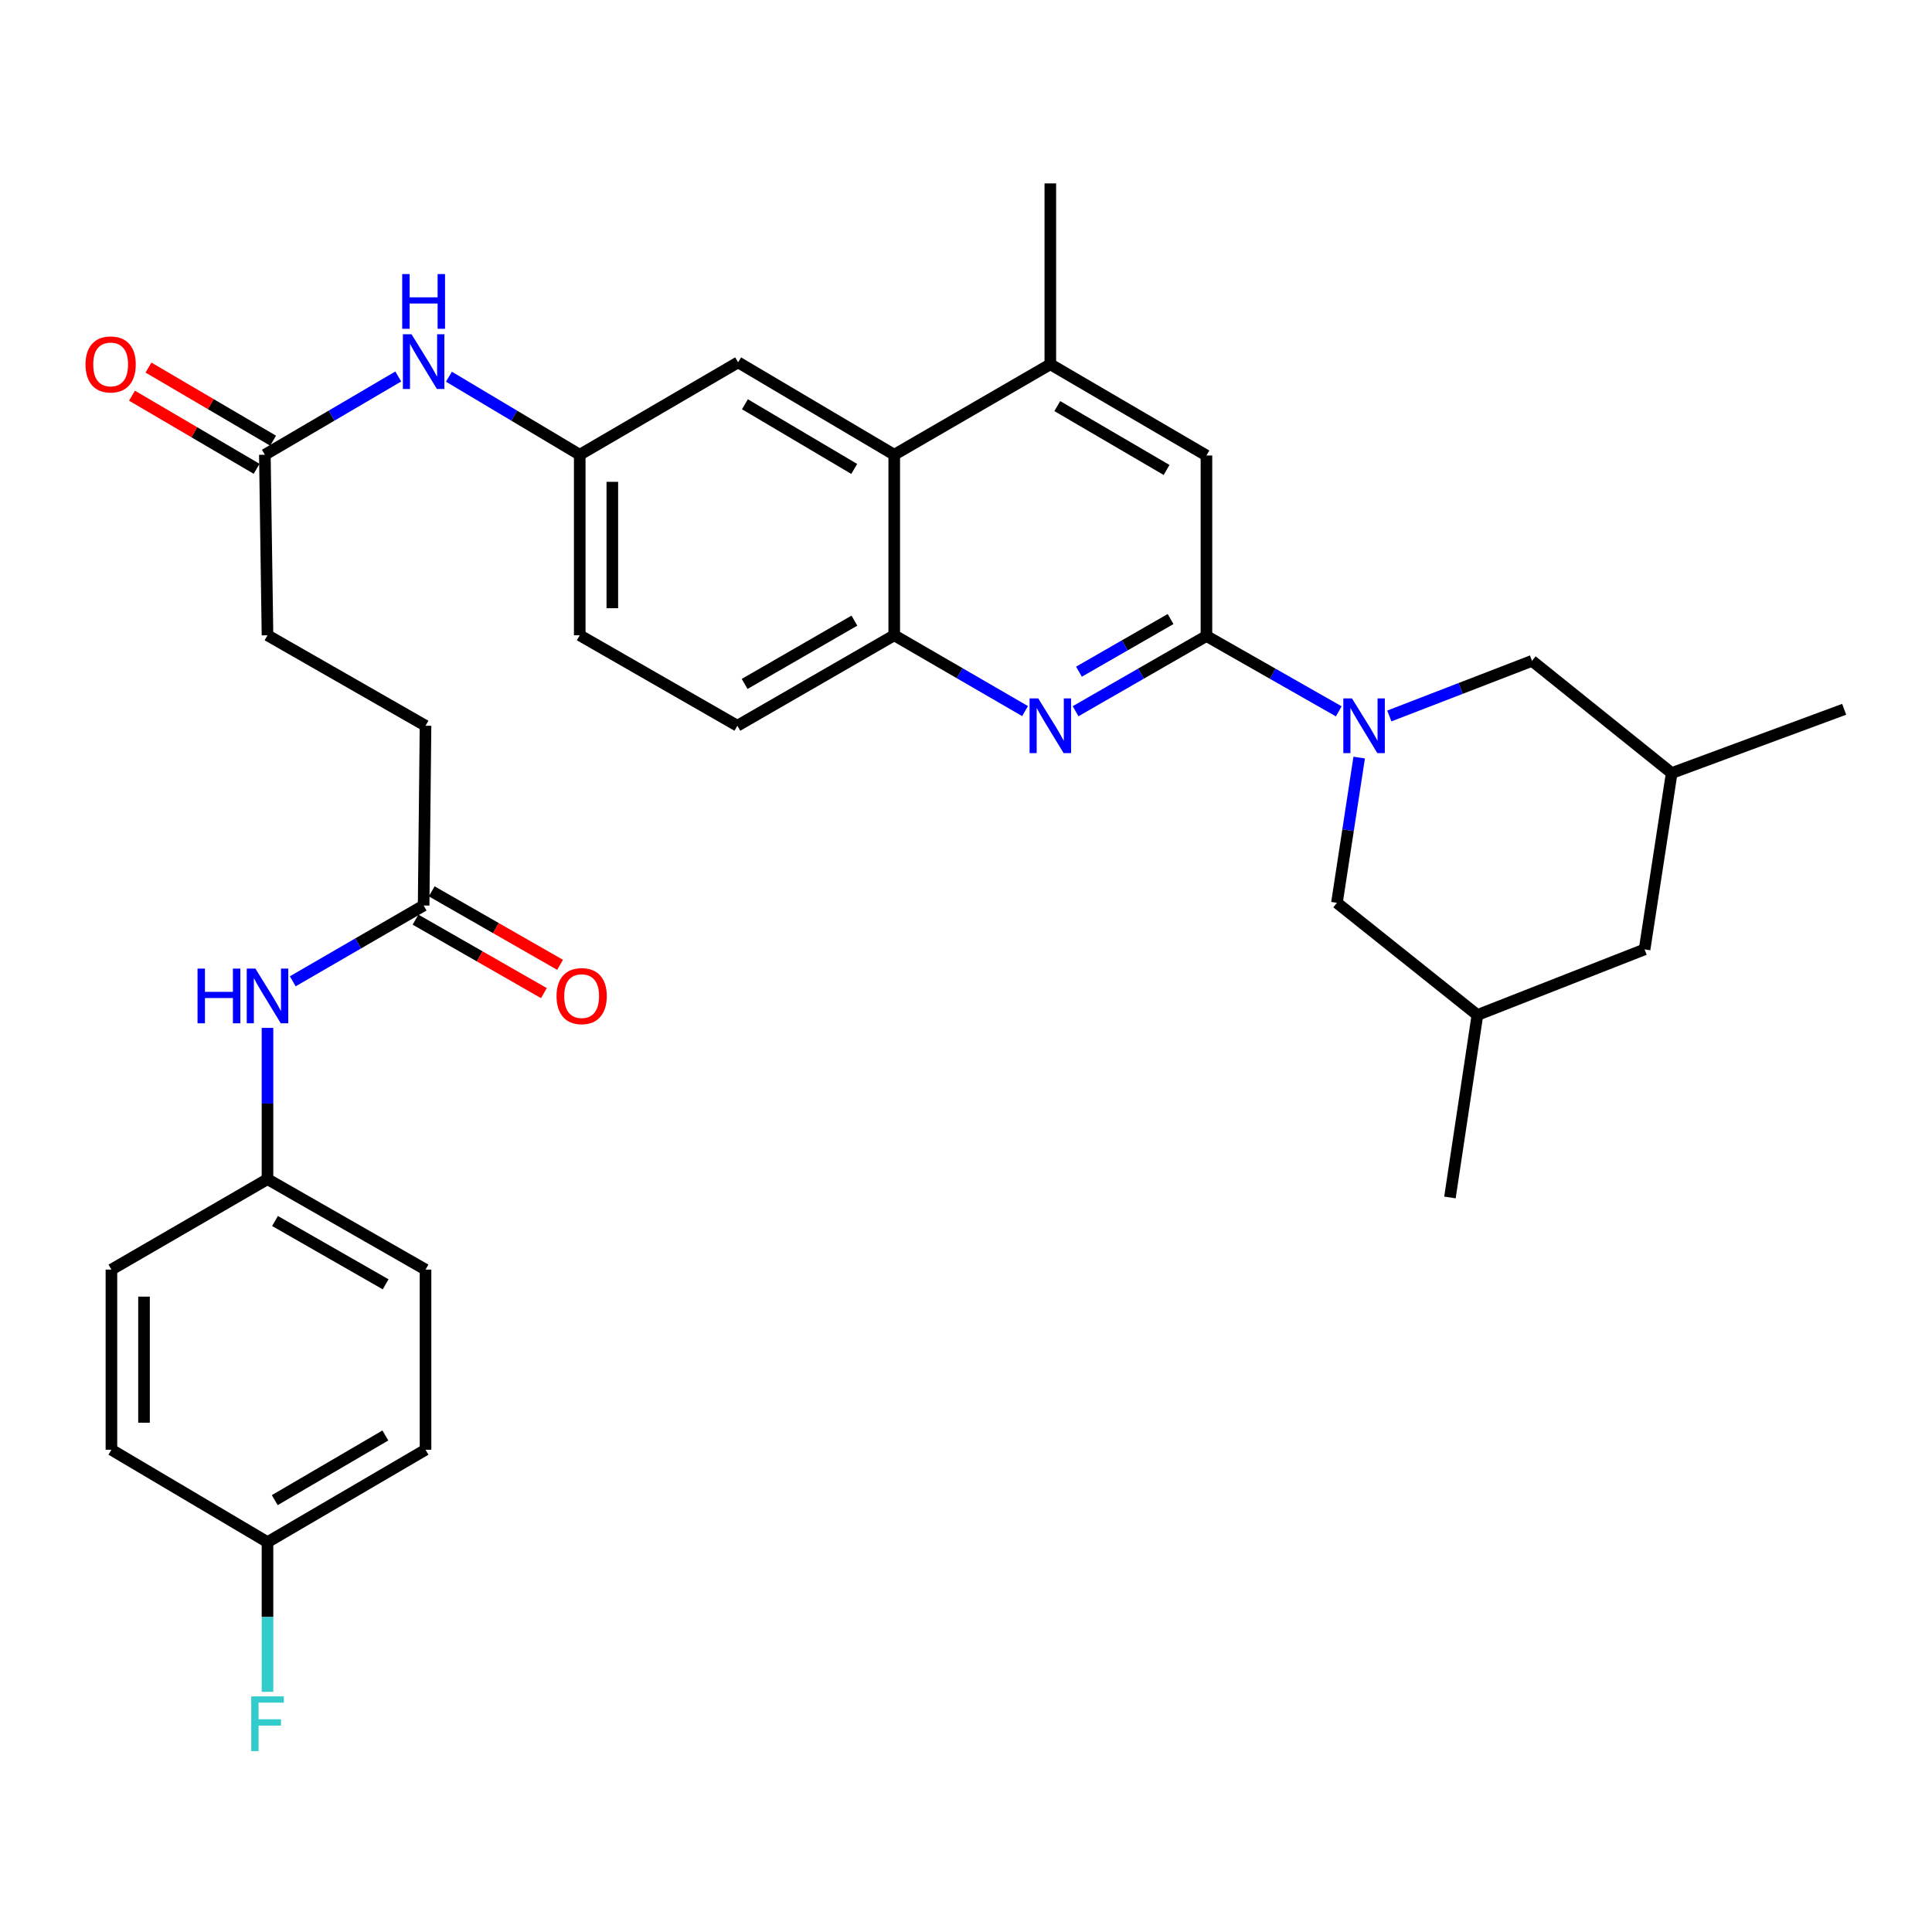 <?xml version='1.0' encoding='iso-8859-1'?>
<svg version='1.1' baseProfile='full'
              xmlns='http://www.w3.org/2000/svg'
                      xmlns:rdkit='http://www.rdkit.org/xml'
                      xmlns:xlink='http://www.w3.org/1999/xlink'
                  xml:space='preserve'
width='1000px' height='1000px' viewBox='0 0 1000 1000'>
<!-- END OF HEADER -->
<rect style='opacity:1.0;fill:#FFFFFF;stroke:none' width='1000' height='1000' x='0' y='0'> </rect>
<path class='bond-0' d='M 692.952,368.192 L 658.701,348.694' style='fill:none;fill-rule:evenodd;stroke:#0000FF;stroke-width:6px;stroke-linecap:butt;stroke-linejoin:miter;stroke-opacity:1' />
<path class='bond-0' d='M 658.701,348.694 L 624.45,329.196' style='fill:none;fill-rule:evenodd;stroke:#000000;stroke-width:6px;stroke-linecap:butt;stroke-linejoin:miter;stroke-opacity:1' />
<path class='bond-7' d='M 703.513,392.12 L 697.752,429.708' style='fill:none;fill-rule:evenodd;stroke:#0000FF;stroke-width:6px;stroke-linecap:butt;stroke-linejoin:miter;stroke-opacity:1' />
<path class='bond-7' d='M 697.752,429.708 L 691.991,467.296' style='fill:none;fill-rule:evenodd;stroke:#000000;stroke-width:6px;stroke-linecap:butt;stroke-linejoin:miter;stroke-opacity:1' />
<path class='bond-8' d='M 719.109,370.592 L 756.039,356.323' style='fill:none;fill-rule:evenodd;stroke:#0000FF;stroke-width:6px;stroke-linecap:butt;stroke-linejoin:miter;stroke-opacity:1' />
<path class='bond-8' d='M 756.039,356.323 L 792.97,342.054' style='fill:none;fill-rule:evenodd;stroke:#000000;stroke-width:6px;stroke-linecap:butt;stroke-linejoin:miter;stroke-opacity:1' />
<path class='bond-1' d='M 624.45,329.196 L 590.584,348.663' style='fill:none;fill-rule:evenodd;stroke:#000000;stroke-width:6px;stroke-linecap:butt;stroke-linejoin:miter;stroke-opacity:1' />
<path class='bond-1' d='M 590.584,348.663 L 556.718,368.129' style='fill:none;fill-rule:evenodd;stroke:#0000FF;stroke-width:6px;stroke-linecap:butt;stroke-linejoin:miter;stroke-opacity:1' />
<path class='bond-1' d='M 605.883,320.411 L 582.177,334.038' style='fill:none;fill-rule:evenodd;stroke:#000000;stroke-width:6px;stroke-linecap:butt;stroke-linejoin:miter;stroke-opacity:1' />
<path class='bond-1' d='M 582.177,334.038 L 558.471,347.664' style='fill:none;fill-rule:evenodd;stroke:#0000FF;stroke-width:6px;stroke-linecap:butt;stroke-linejoin:miter;stroke-opacity:1' />
<path class='bond-5' d='M 624.45,329.196 L 624.45,235.771' style='fill:none;fill-rule:evenodd;stroke:#000000;stroke-width:6px;stroke-linecap:butt;stroke-linejoin:miter;stroke-opacity:1' />
<path class='bond-2' d='M 530.573,368.065 L 496.714,348.443' style='fill:none;fill-rule:evenodd;stroke:#0000FF;stroke-width:6px;stroke-linecap:butt;stroke-linejoin:miter;stroke-opacity:1' />
<path class='bond-2' d='M 496.714,348.443 L 462.855,328.821' style='fill:none;fill-rule:evenodd;stroke:#000000;stroke-width:6px;stroke-linecap:butt;stroke-linejoin:miter;stroke-opacity:1' />
<path class='bond-14' d='M 462.855,328.821 L 381.659,375.642' style='fill:none;fill-rule:evenodd;stroke:#000000;stroke-width:6px;stroke-linecap:butt;stroke-linejoin:miter;stroke-opacity:1' />
<path class='bond-14' d='M 442.249,321.231 L 385.412,354.005' style='fill:none;fill-rule:evenodd;stroke:#000000;stroke-width:6px;stroke-linecap:butt;stroke-linejoin:miter;stroke-opacity:1' />
<path class='bond-34' d='M 462.855,328.821 L 462.855,235.377' style='fill:none;fill-rule:evenodd;stroke:#000000;stroke-width:6px;stroke-linecap:butt;stroke-linejoin:miter;stroke-opacity:1' />
<path class='bond-3' d='M 462.855,235.377 L 543.648,188.547' style='fill:none;fill-rule:evenodd;stroke:#000000;stroke-width:6px;stroke-linecap:butt;stroke-linejoin:miter;stroke-opacity:1' />
<path class='bond-12' d='M 462.855,235.377 L 382.044,187.554' style='fill:none;fill-rule:evenodd;stroke:#000000;stroke-width:6px;stroke-linecap:butt;stroke-linejoin:miter;stroke-opacity:1' />
<path class='bond-12' d='M 442.142,242.721 L 385.574,209.245' style='fill:none;fill-rule:evenodd;stroke:#000000;stroke-width:6px;stroke-linecap:butt;stroke-linejoin:miter;stroke-opacity:1' />
<path class='bond-4' d='M 543.648,188.547 L 624.45,235.771' style='fill:none;fill-rule:evenodd;stroke:#000000;stroke-width:6px;stroke-linecap:butt;stroke-linejoin:miter;stroke-opacity:1' />
<path class='bond-4' d='M 547.256,210.195 L 603.817,243.251' style='fill:none;fill-rule:evenodd;stroke:#000000;stroke-width:6px;stroke-linecap:butt;stroke-linejoin:miter;stroke-opacity:1' />
<path class='bond-30' d='M 543.648,188.547 L 543.648,94.925' style='fill:none;fill-rule:evenodd;stroke:#000000;stroke-width:6px;stroke-linecap:butt;stroke-linejoin:miter;stroke-opacity:1' />
<path class='bond-6' d='M 137.089,235.377 L 171.618,215.122' style='fill:none;fill-rule:evenodd;stroke:#000000;stroke-width:6px;stroke-linecap:butt;stroke-linejoin:miter;stroke-opacity:1' />
<path class='bond-6' d='M 171.618,215.122 L 206.146,194.867' style='fill:none;fill-rule:evenodd;stroke:#0000FF;stroke-width:6px;stroke-linecap:butt;stroke-linejoin:miter;stroke-opacity:1' />
<path class='bond-15' d='M 141.357,228.102 L 109.105,209.18' style='fill:none;fill-rule:evenodd;stroke:#000000;stroke-width:6px;stroke-linecap:butt;stroke-linejoin:miter;stroke-opacity:1' />
<path class='bond-15' d='M 109.105,209.18 L 76.853,190.257' style='fill:none;fill-rule:evenodd;stroke:#FF0000;stroke-width:6px;stroke-linecap:butt;stroke-linejoin:miter;stroke-opacity:1' />
<path class='bond-15' d='M 132.821,242.652 L 100.568,223.729' style='fill:none;fill-rule:evenodd;stroke:#000000;stroke-width:6px;stroke-linecap:butt;stroke-linejoin:miter;stroke-opacity:1' />
<path class='bond-15' d='M 100.568,223.729 L 68.316,204.807' style='fill:none;fill-rule:evenodd;stroke:#FF0000;stroke-width:6px;stroke-linecap:butt;stroke-linejoin:miter;stroke-opacity:1' />
<path class='bond-22' d='M 137.089,235.377 L 138.457,328.821' style='fill:none;fill-rule:evenodd;stroke:#000000;stroke-width:6px;stroke-linecap:butt;stroke-linejoin:miter;stroke-opacity:1' />
<path class='bond-17' d='M 691.991,467.296 L 764.705,525.363' style='fill:none;fill-rule:evenodd;stroke:#000000;stroke-width:6px;stroke-linecap:butt;stroke-linejoin:miter;stroke-opacity:1' />
<path class='bond-18' d='M 792.97,342.054 L 865.262,400.139' style='fill:none;fill-rule:evenodd;stroke:#000000;stroke-width:6px;stroke-linecap:butt;stroke-linejoin:miter;stroke-opacity:1' />
<path class='bond-9' d='M 219.268,468.683 L 220.252,375.642' style='fill:none;fill-rule:evenodd;stroke:#000000;stroke-width:6px;stroke-linecap:butt;stroke-linejoin:miter;stroke-opacity:1' />
<path class='bond-11' d='M 219.268,468.683 L 185.4,488.306' style='fill:none;fill-rule:evenodd;stroke:#000000;stroke-width:6px;stroke-linecap:butt;stroke-linejoin:miter;stroke-opacity:1' />
<path class='bond-11' d='M 185.4,488.306 L 151.532,507.928' style='fill:none;fill-rule:evenodd;stroke:#0000FF;stroke-width:6px;stroke-linecap:butt;stroke-linejoin:miter;stroke-opacity:1' />
<path class='bond-16' d='M 215.078,476.003 L 248.298,495.018' style='fill:none;fill-rule:evenodd;stroke:#000000;stroke-width:6px;stroke-linecap:butt;stroke-linejoin:miter;stroke-opacity:1' />
<path class='bond-16' d='M 248.298,495.018 L 281.517,514.034' style='fill:none;fill-rule:evenodd;stroke:#FF0000;stroke-width:6px;stroke-linecap:butt;stroke-linejoin:miter;stroke-opacity:1' />
<path class='bond-16' d='M 223.458,461.363 L 256.678,480.378' style='fill:none;fill-rule:evenodd;stroke:#000000;stroke-width:6px;stroke-linecap:butt;stroke-linejoin:miter;stroke-opacity:1' />
<path class='bond-16' d='M 256.678,480.378 L 289.897,499.394' style='fill:none;fill-rule:evenodd;stroke:#FF0000;stroke-width:6px;stroke-linecap:butt;stroke-linejoin:miter;stroke-opacity:1' />
<path class='bond-10' d='M 232.361,194.981 L 266.215,215.179' style='fill:none;fill-rule:evenodd;stroke:#0000FF;stroke-width:6px;stroke-linecap:butt;stroke-linejoin:miter;stroke-opacity:1' />
<path class='bond-10' d='M 266.215,215.179 L 300.07,235.377' style='fill:none;fill-rule:evenodd;stroke:#000000;stroke-width:6px;stroke-linecap:butt;stroke-linejoin:miter;stroke-opacity:1' />
<path class='bond-19' d='M 138.457,532.034 L 138.457,571.18' style='fill:none;fill-rule:evenodd;stroke:#0000FF;stroke-width:6px;stroke-linecap:butt;stroke-linejoin:miter;stroke-opacity:1' />
<path class='bond-19' d='M 138.457,571.18 L 138.457,610.326' style='fill:none;fill-rule:evenodd;stroke:#000000;stroke-width:6px;stroke-linecap:butt;stroke-linejoin:miter;stroke-opacity:1' />
<path class='bond-13' d='M 382.044,187.554 L 300.07,235.377' style='fill:none;fill-rule:evenodd;stroke:#000000;stroke-width:6px;stroke-linecap:butt;stroke-linejoin:miter;stroke-opacity:1' />
<path class='bond-35' d='M 300.07,235.377 L 300.07,328.821' style='fill:none;fill-rule:evenodd;stroke:#000000;stroke-width:6px;stroke-linecap:butt;stroke-linejoin:miter;stroke-opacity:1' />
<path class='bond-35' d='M 316.939,249.394 L 316.939,314.805' style='fill:none;fill-rule:evenodd;stroke:#000000;stroke-width:6px;stroke-linecap:butt;stroke-linejoin:miter;stroke-opacity:1' />
<path class='bond-23' d='M 381.659,375.642 L 300.07,328.821' style='fill:none;fill-rule:evenodd;stroke:#000000;stroke-width:6px;stroke-linecap:butt;stroke-linejoin:miter;stroke-opacity:1' />
<path class='bond-32' d='M 764.705,525.363 L 750.488,619.81' style='fill:none;fill-rule:evenodd;stroke:#000000;stroke-width:6px;stroke-linecap:butt;stroke-linejoin:miter;stroke-opacity:1' />
<path class='bond-33' d='M 764.705,525.363 L 851.233,491.409' style='fill:none;fill-rule:evenodd;stroke:#000000;stroke-width:6px;stroke-linecap:butt;stroke-linejoin:miter;stroke-opacity:1' />
<path class='bond-20' d='M 865.262,400.139 L 851.233,491.409' style='fill:none;fill-rule:evenodd;stroke:#000000;stroke-width:6px;stroke-linecap:butt;stroke-linejoin:miter;stroke-opacity:1' />
<path class='bond-31' d='M 865.262,400.139 L 954.545,367.132' style='fill:none;fill-rule:evenodd;stroke:#000000;stroke-width:6px;stroke-linecap:butt;stroke-linejoin:miter;stroke-opacity:1' />
<path class='bond-26' d='M 138.457,610.326 L 57.674,657.146' style='fill:none;fill-rule:evenodd;stroke:#000000;stroke-width:6px;stroke-linecap:butt;stroke-linejoin:miter;stroke-opacity:1' />
<path class='bond-27' d='M 138.457,610.326 L 220.252,657.146' style='fill:none;fill-rule:evenodd;stroke:#000000;stroke-width:6px;stroke-linecap:butt;stroke-linejoin:miter;stroke-opacity:1' />
<path class='bond-27' d='M 142.346,631.989 L 199.603,664.763' style='fill:none;fill-rule:evenodd;stroke:#000000;stroke-width:6px;stroke-linecap:butt;stroke-linejoin:miter;stroke-opacity:1' />
<path class='bond-21' d='M 220.252,375.642 L 138.457,328.821' style='fill:none;fill-rule:evenodd;stroke:#000000;stroke-width:6px;stroke-linecap:butt;stroke-linejoin:miter;stroke-opacity:1' />
<path class='bond-24' d='M 138.457,798.207 L 220.252,750.384' style='fill:none;fill-rule:evenodd;stroke:#000000;stroke-width:6px;stroke-linecap:butt;stroke-linejoin:miter;stroke-opacity:1' />
<path class='bond-24' d='M 142.212,776.471 L 199.469,742.995' style='fill:none;fill-rule:evenodd;stroke:#000000;stroke-width:6px;stroke-linecap:butt;stroke-linejoin:miter;stroke-opacity:1' />
<path class='bond-25' d='M 138.457,798.207 L 138.457,836.951' style='fill:none;fill-rule:evenodd;stroke:#000000;stroke-width:6px;stroke-linecap:butt;stroke-linejoin:miter;stroke-opacity:1' />
<path class='bond-25' d='M 138.457,836.951 L 138.457,875.695' style='fill:none;fill-rule:evenodd;stroke:#33CCCC;stroke-width:6px;stroke-linecap:butt;stroke-linejoin:miter;stroke-opacity:1' />
<path class='bond-36' d='M 138.457,798.207 L 57.674,750.384' style='fill:none;fill-rule:evenodd;stroke:#000000;stroke-width:6px;stroke-linecap:butt;stroke-linejoin:miter;stroke-opacity:1' />
<path class='bond-28' d='M 57.674,657.146 L 57.674,750.384' style='fill:none;fill-rule:evenodd;stroke:#000000;stroke-width:6px;stroke-linecap:butt;stroke-linejoin:miter;stroke-opacity:1' />
<path class='bond-28' d='M 74.543,671.132 L 74.543,736.398' style='fill:none;fill-rule:evenodd;stroke:#000000;stroke-width:6px;stroke-linecap:butt;stroke-linejoin:miter;stroke-opacity:1' />
<path class='bond-29' d='M 220.252,657.146 L 220.252,750.384' style='fill:none;fill-rule:evenodd;stroke:#000000;stroke-width:6px;stroke-linecap:butt;stroke-linejoin:miter;stroke-opacity:1' />
<path  class='atom-0' d='M 699.779 361.482
L 709.059 376.482
Q 709.979 377.962, 711.459 380.642
Q 712.939 383.322, 713.019 383.482
L 713.019 361.482
L 716.779 361.482
L 716.779 389.802
L 712.899 389.802
L 702.939 373.402
Q 701.779 371.482, 700.539 369.282
Q 699.339 367.082, 698.979 366.402
L 698.979 389.802
L 695.299 389.802
L 695.299 361.482
L 699.779 361.482
' fill='#0000FF'/>
<path  class='atom-2' d='M 537.388 361.482
L 546.668 376.482
Q 547.588 377.962, 549.068 380.642
Q 550.548 383.322, 550.628 383.482
L 550.628 361.482
L 554.388 361.482
L 554.388 389.802
L 550.508 389.802
L 540.548 373.402
Q 539.388 371.482, 538.148 369.282
Q 536.948 367.082, 536.588 366.402
L 536.588 389.802
L 532.908 389.802
L 532.908 361.482
L 537.388 361.482
' fill='#0000FF'/>
<path  class='atom-11' d='M 213.008 173.01
L 222.288 188.01
Q 223.208 189.49, 224.688 192.17
Q 226.168 194.85, 226.248 195.01
L 226.248 173.01
L 230.008 173.01
L 230.008 201.33
L 226.128 201.33
L 216.168 184.93
Q 215.008 183.01, 213.768 180.81
Q 212.568 178.61, 212.208 177.93
L 212.208 201.33
L 208.528 201.33
L 208.528 173.01
L 213.008 173.01
' fill='#0000FF'/>
<path  class='atom-11' d='M 208.188 141.858
L 212.028 141.858
L 212.028 153.898
L 226.508 153.898
L 226.508 141.858
L 230.348 141.858
L 230.348 170.178
L 226.508 170.178
L 226.508 157.098
L 212.028 157.098
L 212.028 170.178
L 208.188 170.178
L 208.188 141.858
' fill='#0000FF'/>
<path  class='atom-12' d='M 102.237 501.344
L 106.077 501.344
L 106.077 513.384
L 120.557 513.384
L 120.557 501.344
L 124.397 501.344
L 124.397 529.664
L 120.557 529.664
L 120.557 516.584
L 106.077 516.584
L 106.077 529.664
L 102.237 529.664
L 102.237 501.344
' fill='#0000FF'/>
<path  class='atom-12' d='M 132.197 501.344
L 141.477 516.344
Q 142.397 517.824, 143.877 520.504
Q 145.357 523.184, 145.437 523.344
L 145.437 501.344
L 149.197 501.344
L 149.197 529.664
L 145.317 529.664
L 135.357 513.264
Q 134.197 511.344, 132.957 509.144
Q 131.757 506.944, 131.397 506.264
L 131.397 529.664
L 127.717 529.664
L 127.717 501.344
L 132.197 501.344
' fill='#0000FF'/>
<path  class='atom-16' d='M 44.271 188.627
Q 44.271 181.827, 47.631 178.027
Q 50.991 174.227, 57.271 174.227
Q 63.551 174.227, 66.911 178.027
Q 70.271 181.827, 70.271 188.627
Q 70.271 195.507, 66.871 199.427
Q 63.471 203.307, 57.271 203.307
Q 51.031 203.307, 47.631 199.427
Q 44.271 195.547, 44.271 188.627
M 57.271 200.107
Q 61.591 200.107, 63.911 197.227
Q 66.271 194.307, 66.271 188.627
Q 66.271 183.067, 63.911 180.267
Q 61.591 177.427, 57.271 177.427
Q 52.951 177.427, 50.591 180.227
Q 48.271 183.027, 48.271 188.627
Q 48.271 194.347, 50.591 197.227
Q 52.951 200.107, 57.271 200.107
' fill='#FF0000'/>
<path  class='atom-17' d='M 288.064 515.584
Q 288.064 508.784, 291.424 504.984
Q 294.784 501.184, 301.064 501.184
Q 307.344 501.184, 310.704 504.984
Q 314.064 508.784, 314.064 515.584
Q 314.064 522.464, 310.664 526.384
Q 307.264 530.264, 301.064 530.264
Q 294.824 530.264, 291.424 526.384
Q 288.064 522.504, 288.064 515.584
M 301.064 527.064
Q 305.384 527.064, 307.704 524.184
Q 310.064 521.264, 310.064 515.584
Q 310.064 510.024, 307.704 507.224
Q 305.384 504.384, 301.064 504.384
Q 296.744 504.384, 294.384 507.184
Q 292.064 509.984, 292.064 515.584
Q 292.064 521.304, 294.384 524.184
Q 296.744 527.064, 301.064 527.064
' fill='#FF0000'/>
<path  class='atom-26' d='M 130.037 878.045
L 146.877 878.045
L 146.877 881.285
L 133.837 881.285
L 133.837 889.885
L 145.437 889.885
L 145.437 893.165
L 133.837 893.165
L 133.837 906.365
L 130.037 906.365
L 130.037 878.045
' fill='#33CCCC'/>
</svg>
